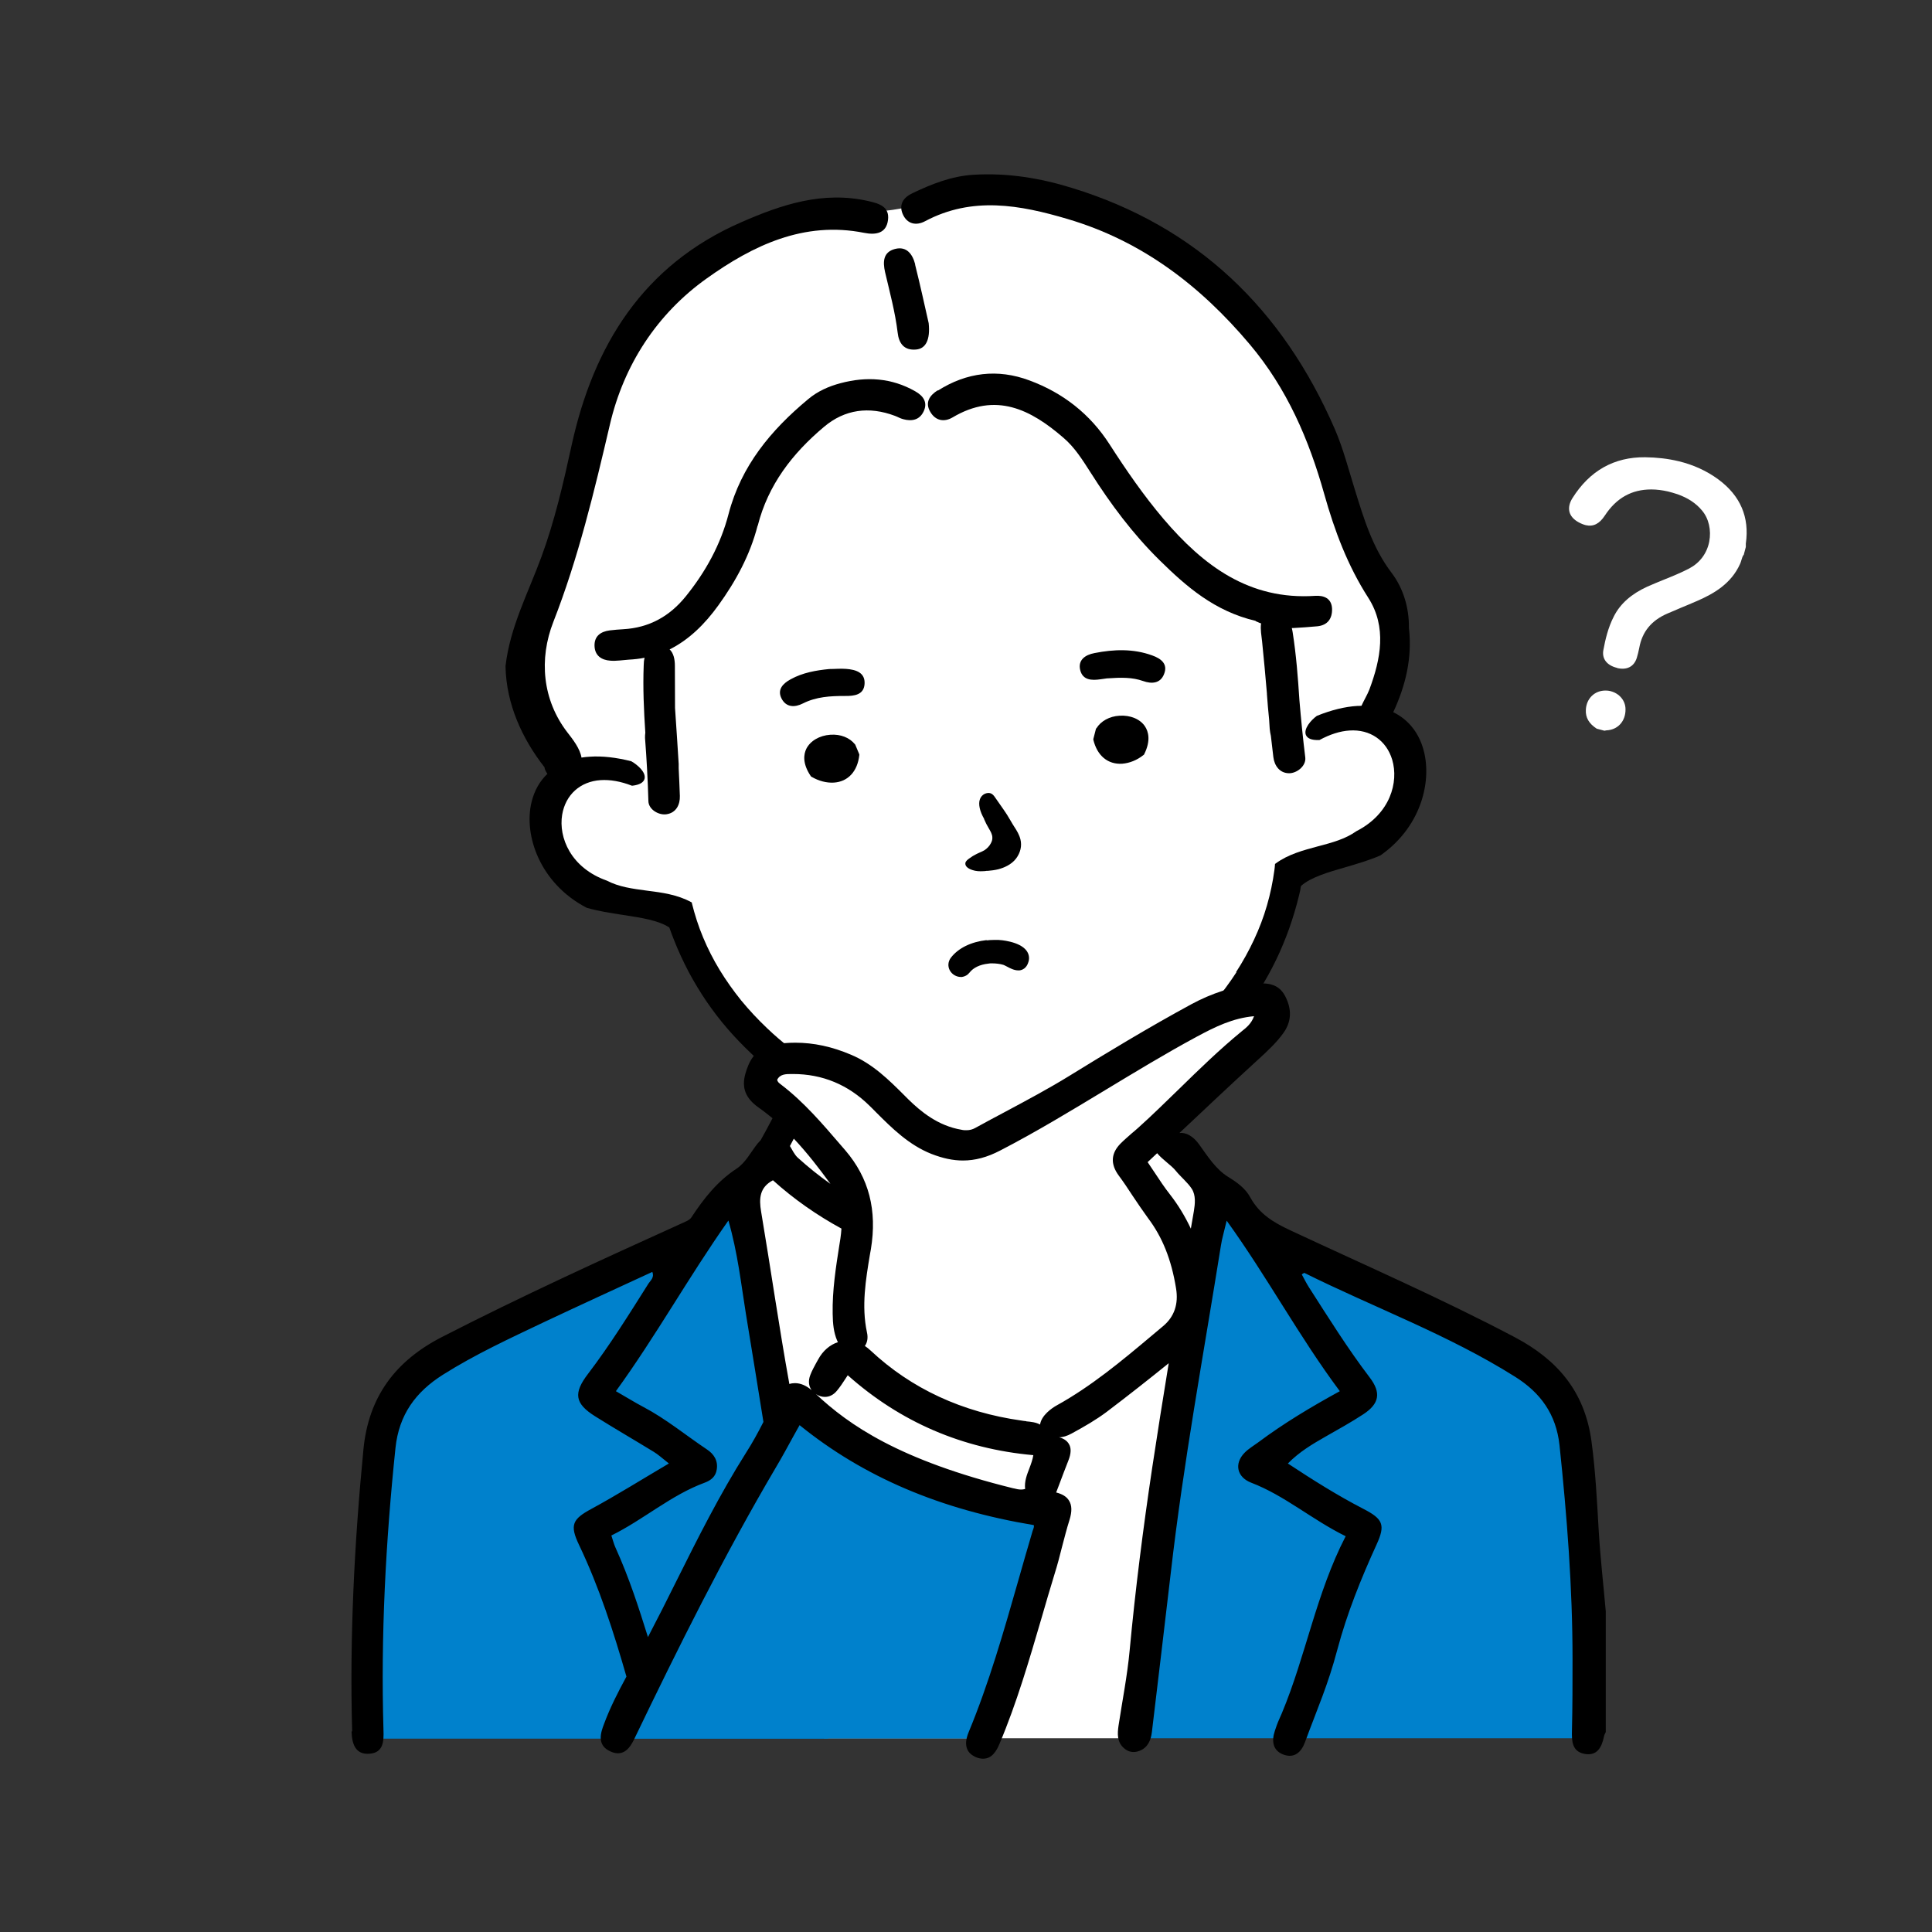 <?xml version="1.0" encoding="UTF-8"?><svg id="_イヤー_2" xmlns="http://www.w3.org/2000/svg" width="132" height="132" viewBox="0 0 132 132"><rect x="0" y="0" width="132" height="132" fill="#333333" stroke="none"/><defs><style>.cls-1{fill:#fff;}.cls-2{fill:#0081cc;}.cls-3{fill:none;}</style></defs><g id="_定デザイン"><g><g id="_性_スーツ"><path id="_背景" class="cls-1" d="M65.13,13.77s8.28-1.84,15.62,4.06,8.44,9.78,8.44,9.78c0,0,3.42,8.73,4.08,10.7,.66,1.97,1.46,3.11,2.06,4.06,.6,.95,.04,2.62-.5,4.08-.54,1.47-.81,2.75-.81,2.75,0,0,2.67,1.35,2.55,3.62s-1.3,3.97-2.49,4.62c-1.19,.66-5.67,2.07-5.67,2.07,0,0-1.28,2.53-1.93,4.44-.66,1.9-1.49,4.05-3.64,6.02-2.15,1.97-4.18,3.76-4.18,3.76l.95,3.77,1.18,1.72,2.29,2.21-5.54,37.33h-21.25l-5.79-37.33,2.48-2.75,.74-1.87,1.26-3.39s-4.59-2.8-6.38-6.09c-1.79-3.28-2.02-4.57-2.02-4.57,0,0-4.55-1.53-5.37-1.85-.99-.37-2.69-1.44-3.23-2.44-.69-1.26-1.52-3.34-.92-3.91,.6-.57,1.44-2.21,1.44-2.21l-2.33-5.18s-.04-5.93,1.39-7.96c1.43-2.03,1.5-5.02,1.91-6.39,.42-1.37,3.58-10.89,5.79-12.86s7.85-4.73,7.86-4.85c.01-.12,4.03-.8,5.88-.68,1.85,.12,3.73-.46,3.73-.46l2.4-.24Z"/><g id="_り"><g id="_ーツ"><path class="cls-2" d="M107.77,99.75c.26,4.02,.55,8.03,.88,12.04,.03,1.19,.09,2.38,.13,3.57,.03,.83,0,1.65,0,2.47-.01,0-.02,0-.04,0-.02,0,.02,.09,.03,.14,0,.26,0,.53,0,.79h-31.53c.06-.4,.11-.8,.17-1.2,.88-5.84,1.7-11.69,2.53-17.53,.73-5.09,1.28-10.21,2.12-15.28,.01-.09,.03-.17,.04-.27,.11-.36,.23-.72,.33-1.09,.04-.14,.07-.27,.1-.4,.18-.1,.38-.18,.59-.23,1.39-.34,2.69,.3,3.35,1.55,.02,.02,.05,.05,.07,.07l.44,.48c1.51,.62,2.99,1.44,4.46,2.15,1.8,.87,3.75,1.71,5.62,2.68,.21-.03,.44,0,.67,.12,2.16,1.12,4.4,2.14,6.48,3.4,1.94,1.17,3.67,3,3.63,5.4,0,.03,0,.06,0,.09,.02,.07,.05,.13,.07,.2,.1,.29,.04,.6-.12,.85Z"/><path class="cls-2" d="M25.29,103.18c.7-3.78,.89-7.98,3.42-9.82s9.62-4.81,9.62-4.81c2.05-1.05,6.37-3.67,9-3.95l1.96-2.48c.15-.16,.87-1.33,1.03-1.35,1.02-.16,3.01,15.46,3.26,17.35,.1,.73,.38,1.53,.38,2.26,.81,4.47,1.25,9.01,1.93,13.48,.25,1.66,.31,3.3,.7,4.93-.02,0-.27,0-.29,0-.14,0-.5,0-.64,0H24.73s-.14-11.81,.55-15.59Z"/></g><path id="_" class="cls-2" d="M71.95,103.53l-4.94,15.25h-25.06l12.49-22.79s1.17,.83,3.27,2.09c2.09,1.26,6.54,3.83,8.22,4.09,1.68,.26,4.5,.83,4.5,.83l1.52,.54Z"/><path id="_-2" class="cls-1" d="M86.29,68.24l.65,1.09-10.17,9.9s3.46,4.46,4.02,6.03c.55,1.57,1.05,2.97,.72,4.04-.33,1.07-3.37,3.79-3.37,3.79l-7.31,4.99,1.07,1.18-1.47,3.73s-11.5-3.73-12.73-4.56-2.74-2.02-2.74-2.02l2.66-3.85s.99-.48,.63-1.94c-.36-1.47,1.19-6.07,.4-8.13-.79-2.06-1.94-4.64-3.97-6.23-2.02-1.59-2.86-2.3-2.86-2.3,0,0-.28-1.23,.71-1.55,.99-.32,3.53-.48,5.28,.44s3.17,3.64,5.28,4.22c2.1,.58,1.85,1.69,4.93,.12,3.08-1.56,15.3-8.4,15.3-8.4l2.97-.55Z"/></g><g id="_ウトライン"><path d="M24.02,118.29c.02,.82,.24,1.61,1.23,1.53,.94-.07,.98-.84,.95-1.62-.19-6.44,.15-12.86,.82-19.27,.24-2.28,1.38-3.83,3.25-5.01,2.2-1.39,4.55-2.47,6.88-3.58,2.46-1.16,4.93-2.29,7.42-3.44,.15,.38-.12,.58-.26,.79-1.32,2.09-2.63,4.2-4.13,6.17-1.02,1.33-.91,2.03,.47,2.9,1.32,.83,2.67,1.61,4.01,2.43,.3,.18,.56,.42,1.04,.8-1.85,1.09-3.54,2.15-5.29,3.1-1.3,.7-1.5,1.1-.85,2.46,1.38,2.89,2.36,5.93,3.24,9-.57,1.05-1.12,2.12-1.54,3.26-.2,.53-.53,1.43,.46,1.86,.18,.08,.35,.12,.5,.12,.64,0,.96-.65,1.16-1.07,2.9-6.03,6.08-12.44,9.66-18.51,.4-.67,.76-1.34,1.15-2.05,.14-.26,.29-.52,.44-.79,4.37,3.54,9.61,5.77,16,6.83,.03,.09,0,.18-.05,.32-.02,.05-.04,.1-.05,.15-.33,1.12-.66,2.26-.97,3.36-.98,3.43-1.99,6.97-3.38,10.32-.19,.47-.23,.84-.1,1.15,.1,.25,.31,.43,.61,.56,.17,.07,.33,.1,.48,.1,.61,0,.92-.54,1.12-1.02,1.17-2.77,2.02-5.69,2.85-8.52,.3-1.02,.6-2.08,.92-3.11,.19-.6,.35-1.22,.5-1.82,.16-.61,.32-1.24,.51-1.84,.18-.58,.17-1-.03-1.32-.16-.27-.45-.45-.88-.56,.07-.19,.14-.37,.21-.55,.21-.56,.41-1.09,.62-1.62,.2-.5,.21-.88,.03-1.16-.13-.21-.35-.36-.66-.44h0c.26,0,.55-.09,.86-.26,.92-.5,1.67-.94,2.37-1.46,1.48-1.12,2.95-2.28,4.26-3.34-.39,2.38-.77,4.76-1.13,7.15-.62,4.14-1.15,8.3-1.54,12.48-.16,1.72-.5,3.43-.76,5.14-.08,.55-.1,1.1,.35,1.51,.31,.29,.69,.36,1.09,.2,.56-.22,.77-.71,.84-1.28,.43-3.62,.87-7.24,1.29-10.87,.86-7.51,2.24-14.94,3.43-22.39,.07-.46,.21-.91,.39-1.68,2.79,3.87,4.94,7.91,7.73,11.65-1.99,1.09-3.84,2.2-5.58,3.5-.31,.23-.66,.43-.93,.71-.73,.75-.51,1.67,.45,2.04,2.3,.88,4.16,2.53,6.46,3.66-2.02,3.91-2.72,8.17-4.36,12.09-.28,.66-.25,.52-.48,1.21-.23,.69-.15,1.34,.59,1.62,.74,.27,1.22-.16,1.47-.85,.87-2.36,1.56-3.87,2.21-6.32,.66-2.48,1.62-4.86,2.68-7.18,.62-1.35,.44-1.75-.9-2.44-1.76-.91-3.43-1.96-5.16-3.1,.81-.82,1.69-1.33,2.58-1.84,.86-.49,1.73-.97,2.57-1.52,1.1-.72,1.24-1.47,.44-2.52-1.5-1.97-2.81-4.07-4.15-6.16-.18-.28-.33-.59-.49-.88,.12-.07,.16-.11,.18-.1,4.79,2.38,9.83,4.22,14.39,7.09,1.74,1.09,2.81,2.56,3.04,4.68,.51,4.85,.89,9.72,.89,14.6,0,1.63,0,3.25-.04,4.88-.02,.73,0,1.45,.86,1.61,.86,.16,1.18-.45,1.33-1.2,.02-.1,.08-.2,.12-.29v-8.25c-.16-1.83-.37-3.65-.48-5.49-.12-2.06-.22-4.11-.5-6.16-.47-3.39-2.34-5.55-5.24-7.08-5.02-2.65-10.22-4.91-15.35-7.31-1.13-.53-2.09-1.1-2.71-2.23-.34-.63-.9-1.03-1.53-1.42-.83-.51-1.39-1.4-1.98-2.22-.4-.56-.91-.83-1.34-.77,1.72-1.62,3.49-3.29,5.25-4.9l.1-.09c.62-.57,1.26-1.15,1.76-1.85,.55-.77,.59-1.62,.1-2.54-.4-.75-1.07-.84-1.54-.84-.16,0-.34,.01-.56,.04-1.45,.16-2.9,.63-4.29,1.38-2.97,1.61-5.88,3.38-8.33,4.89-1.41,.87-2.91,1.67-4.35,2.44-.68,.36-1.39,.74-2.08,1.12-.19,.11-.39,.16-.61,.16-.1,0-.21,0-.33-.03-1.62-.27-2.79-1.25-3.63-2.07-.09-.09-.18-.18-.27-.27-1.07-1.07-2.18-2.17-3.66-2.79-1.29-.55-2.54-.82-3.81-.82-.49,0-.99,.04-1.48,.13-1.27,.22-1.7,1.19-1.93,2.01-.26,.95,.02,1.66,.91,2.29,.33,.23,.64,.48,.95,.73-.26,.5-.53,1.01-.81,1.5-.07,.07-.14,.15-.21,.23-.47,.59-.81,1.3-1.44,1.72-1.3,.85-2.23,2.03-3.08,3.32-.12,.19-.39,.29-.61,.39-5.52,2.5-11.02,5.01-16.42,7.78-3.18,1.63-5.03,4.07-5.38,7.69-.62,6.41-.95,12.83-.77,19.27Zm30.22-40.49c.94,1,1.74,2.05,2.45,3.02,.02,.02,.03,.04,.04,.06-.77-.54-1.51-1.14-2.22-1.78-.23-.21-.37-.52-.54-.8h0l.27-.51Zm27.13,6.16c-.4-.85-.87-1.63-1.44-2.36-.37-.47-.7-.97-1.05-1.5-.15-.23-.31-.46-.47-.7,.22-.2,.44-.41,.65-.61,.37,.45,.98,.83,1.28,1.21,.33,.41,.81,.79,1.09,1.23,.28,.44,.22,1.02,.14,1.51-.07,.41-.14,.82-.21,1.22Zm-11.25,13.14c-.1-.01-.21-.02-.31-.04-4.07-.57-7.54-2.18-10.32-4.78-.13-.12-.26-.23-.4-.32,.17-.24,.23-.56,.14-.94-.38-1.8-.08-3.59,.21-5.33l.06-.33c.44-2.67-.13-4.88-1.75-6.77l-.32-.37c-1.23-1.43-2.49-2.91-4.03-4.09l-.05-.04c-.12-.09-.23-.17-.25-.32,.2-.39,.59-.39,1-.39h.08c2.01,0,3.77,.73,5.23,2.17,.15,.14,.29,.29,.44,.44,1.1,1.1,2.25,2.24,3.79,2.85,.77,.3,1.47,.45,2.15,.45,.83,0,1.66-.22,2.54-.68,2.46-1.27,4.86-2.73,7.18-4.13,2.02-1.22,4.11-2.49,6.22-3.63,1.3-.7,2.5-1.29,3.95-1.42-.18,.5-.51,.77-.84,1.03-1.5,1.23-2.91,2.6-4.27,3.93-.91,.88-1.84,1.8-2.8,2.66-.14,.13-.29,.25-.43,.37-.26,.23-.53,.46-.78,.71-.66,.67-.7,1.4-.13,2.18,.33,.44,.64,.91,.94,1.37,.34,.51,.7,1.04,1.07,1.55,.98,1.3,1.59,2.82,1.91,4.79,.18,1.08-.12,1.95-.89,2.59-.27,.23-.54,.45-.81,.68-2.01,1.69-4.1,3.43-6.45,4.73-.33,.18-1.05,.68-1.14,1.31-.29-.16-.63-.19-.95-.22Zm-14.38-1.86s.04,.02,.06,.04c.18,.11,.37,.16,.56,.16,.31,0,.59-.14,.82-.42,.22-.26,.4-.54,.59-.83,.05-.08,.1-.15,.15-.23,3.59,3.2,7.85,5.03,12.68,5.46-.05,.31-.16,.61-.27,.9-.17,.44-.35,.9-.29,1.41-.09,.03-.19,.04-.28,.04-.17,0-.33-.04-.49-.08h-.02c-7.82-1.93-11.25-4.33-13.51-6.45Zm-1.81-.69c-.71-3.92-1.27-7.86-1.93-11.78-.15-.89-.1-1.65,.81-2.13,1.44,1.3,3.01,2.39,4.68,3.3-.01,.22-.04,.44-.07,.67l-.07,.44c-.24,1.53-.49,3.11-.46,4.71,.01,.69,.07,1.27,.3,1.82,.02,.04,.04,.08,.06,.12-.55,.18-1.03,.59-1.35,1.18-.04,.08-.09,.17-.14,.25-.14,.26-.29,.53-.4,.82-.15,.39-.11,.75,.09,1.03-.37-.32-.76-.48-1.14-.48-.13,0-.26,.02-.38,.06Zm-4.16-11.15c.64,2.23,.86,4.31,1.19,6.35,.4,2.47,.81,4.93,1.2,7.4-.37,.73-.76,1.44-1.19,2.11-1.79,2.83-3.31,5.86-4.77,8.79-.62,1.25-1.27,2.54-1.93,3.8-.63-2.01-1.27-4.02-2.23-6.14-.1-.22-.16-.47-.27-.8,2.21-1.09,4.07-2.76,6.38-3.61,.43-.16,.75-.42,.82-.9,.1-.61-.2-1.06-.67-1.37-1.45-.97-2.8-2.09-4.34-2.9-.59-.31-1.16-.67-1.88-1.08,2.73-3.76,4.94-7.76,7.68-11.65Z"/><g><path d="M37.38,52.84c-.09-.13-.16-.27-.18-.42-1.54-1.97-2.6-4.32-2.66-6.85v-.07c.31-2.67,1.54-4.97,2.45-7.45,.91-2.47,1.51-5.08,2.07-7.65,1.49-6.78,4.86-12.28,11.57-15.21,2.78-1.22,5.6-2.16,8.71-1.45,.75,.17,1.45,.39,1.33,1.3-.12,.92-.85,1.02-1.62,.87-4.13-.83-7.64,.88-10.76,3.11-3.4,2.42-5.67,5.91-6.62,9.99-1.06,4.53-2.16,9.13-3.86,13.47-1,2.55-.75,5.34,.95,7.55,.39,.5,.87,1.12,.97,1.73,.18-.03,.37-.05,.56-.06,.85-.06,1.81,.05,2.84,.31,.44,.25,1.01,.75,.91,1.19-.06,.26-.34,.42-.82,.48h-.05c-.77-.3-1.49-.42-2.13-.38-1.4,.09-2.4,1-2.63,2.36-.26,1.56,.59,3.64,3.06,4.51,.82,.43,1.75,.55,2.72,.68,1.03,.13,2.09,.27,3.04,.79l.04,.02v.04c.2,.8,.45,1.59,.77,2.35,.32,.77,.7,1.51,1.13,2.22,.44,.72,.93,1.41,1.46,2.07,.55,.67,1.14,1.3,1.77,1.9,.51,.49,1.05,.95,1.61,1.39-.18,.03-.36,.07-.54,.11-.58,.14-1.05,.43-1.51,.81-.21-.19-.43-.37-.63-.57-.57-.54-1.12-1.11-1.63-1.7-.51-.59-.99-1.22-1.43-1.86-.44-.65-.85-1.33-1.22-2.02-.37-.71-.71-1.44-1-2.18-.11-.28-.22-.56-.32-.85-.74-.49-1.92-.67-3.17-.86-.84-.13-1.7-.26-2.48-.49-3.19-1.66-4.32-4.96-3.76-7.23,.19-.78,.56-1.42,1.08-1.92Z"/><path d="M84.45,66.42c.46-.71,.87-1.45,1.23-2.22,.35-.75,.65-1.53,.88-2.33,.23-.79,.4-1.6,.51-2.42,.02-.13,.03-.26,.04-.38v-.04l.04-.03c.87-.64,1.91-.91,2.91-1.18,.95-.25,1.85-.49,2.61-1.03,2.33-1.19,2.9-3.36,2.45-4.88-.4-1.33-1.52-2.09-2.91-2-.65,.04-1.34,.26-2.06,.65h-.05c-.49,.02-.78-.11-.88-.35-.16-.42,.34-1,.75-1.3,.99-.4,1.92-.63,2.78-.68,.09,0,.18,0,.27-.01,.17-.38,.39-.73,.54-1.11,.78-2.09,1.2-4.27-.07-6.26-1.42-2.21-2.31-4.59-3.01-7.08-1.05-3.74-2.54-7.21-5.09-10.24-3.41-4.05-7.41-7.08-12.46-8.57-3.24-.96-6.5-1.56-9.72,.15-.61,.33-1.24,.21-1.54-.5-.28-.67,.09-1.14,.67-1.41,1.32-.63,2.68-1.17,4.17-1.26,2.3-.14,4.54,.22,6.73,.9,8.54,2.62,14.4,8.28,17.96,16.48,.57,1.32,.93,2.73,1.36,4.11,.62,2,1.21,3.99,2.52,5.71,.8,1.06,1.2,2.39,1.18,3.75,.24,2.07-.23,3.96-1.07,5.77,.87,.42,1.54,1.14,1.92,2.12,.85,2.18,.16,5.6-2.79,7.66-.74,.33-1.58,.57-2.39,.81-1.22,.35-2.37,.69-3.03,1.27-.04,.04-.05,.23-.06,.29-.02,.1-.05,.2-.07,.3-.05,.2-.1,.39-.15,.59-.1,.39-.22,.77-.34,1.15-.24,.75-.53,1.49-.85,2.21-.32,.71-.68,1.41-1.08,2.08-.24,.4-.49,.8-.76,1.18-.98,0-1.92,.37-2.9,.47,.08-.09,.16-.19,.24-.28,.56-.67,1.08-1.36,1.55-2.09Z"/><path d="M67.41,64.25c.16-.02,.32-.03,.48-.03,.11,0,.22,0,.34,0,.06,0,1.43,.08,1.91,.74,.16,.22,.21,.49,.13,.75-.13,.47-.45,.57-.62,.59-.02,0-.05,0-.07,0-.28,0-.54-.13-.78-.26-.1-.05-.19-.1-.25-.12-.24-.07-.51-.1-.78-.1-.09,0-.17,0-.26,.02-.56,.06-1.01,.28-1.26,.6-.14,.18-.32,.28-.53,.31-.02,0-.05,0-.07,0-.3,0-.6-.17-.75-.44-.16-.28-.13-.62,.07-.88,.51-.66,1.38-1.08,2.44-1.2Z"/><path d="M67.24,55.95c-.3-.52-.41-1.01-.29-1.34,.09-.25,.3-.41,.55-.43,.26-.02,.39,.16,.5,.32l.44,.63c.12,.18,.25,.35,.36,.53,.09,.15,.18,.3,.27,.45,.07,.13,.15,.25,.23,.38l.02,.03c.16,.25,.32,.51,.4,.83,.11,.45,0,.91-.3,1.31-.33,.43-.84,.63-1.21,.73-.24,.06-.49,.09-.73,.11h-.08c-.06,.01-.13,.02-.19,.02-.3,.02-.54,0-.75-.07-.36-.11-.54-.29-.5-.5,.03-.12,.15-.22,.28-.31l.03-.02c.13-.1,.27-.18,.39-.24,.09-.05,.18-.09,.27-.13,.12-.05,.23-.1,.33-.16,.18-.12,.33-.27,.43-.46,.08-.14,.12-.28,.11-.41,0-.22-.13-.43-.24-.62-.12-.2-.23-.41-.33-.65Z"/><path d="M56.74,50.2c.69-.05,1.31,.2,1.67,.65l.02,.02,.28,.67v.05c-.12,1.11-.77,1.82-1.74,1.88h0c-.49,.03-1.03-.11-1.51-.39l-.04-.02-.03-.04c-.58-.86-.48-1.49-.3-1.86,.27-.54,.9-.91,1.64-.96Z"/><path d="M74.91,49.76c.3-.49,.89-.82,1.57-.86,.75-.05,1.42,.23,1.75,.73,.23,.35,.41,.96-.05,1.89l-.02,.04-.04,.03c-.44,.35-.95,.55-1.45,.59h0c-.98,.06-1.71-.55-1.97-1.64v-.05l.18-.7,.02-.03Z"/><path d="M74.78,44.62c1.32-.26,2.65-.31,3.94,.16,.62,.22,1.09,.59,.81,1.28-.25,.64-.84,.68-1.43,.47-.74-.26-1.49-.25-2.48-.18,0,0-.21,.03-.43,.06-.61,.09-1.2,.06-1.38-.6-.19-.71,.33-1.07,.97-1.19Z"/><path d="M53.4,47.73c-.31-.6,.07-1.02,.62-1.32,.82-.45,1.72-.61,2.64-.7,.38,0,.76-.04,1.14-.01,.68,.05,1.32,.25,1.27,1.03-.05,.74-.69,.83-1.34,.82-.99,0-1.96,.05-2.87,.51-.57,.29-1.15,.27-1.46-.33Z"/><path d="M64.09,26.68c1.96-1.24,4.07-1.5,6.24-.69,2.3,.85,4.15,2.3,5.48,4.37,1.14,1.77,2.33,3.5,3.69,5.1,2.72,3.19,5.85,5.55,10.35,5.25,.59-.04,1.13,.16,1.16,.88,.02,.67-.3,1.13-1.01,1.2-.55,.05-1.1,.09-1.66,.12-.03,0-.05,0-.08,0,.02,.1,.05,.2,.06,.3,.24,1.53,.36,3.08,.46,4.63,.11,1.31,.24,2.61,.4,3.91,.07,.58-.57,1.08-1.1,1.08-.65,0-1.01-.52-1.08-1.1-.06-.48-.11-.96-.17-1.45-.04-.15-.06-.32-.08-.49-.02-.21-.02-.42-.04-.63-.06-.58-.11-1.15-.15-1.73,0-.02,0-.04,0-.05-.1-1.19-.21-2.37-.33-3.55-.04-.41-.13-.81-.07-1.24-.08-.02-.15-.05-.23-.09-.05-.02-.09-.04-.14-.06v-.02c-2.81-.66-4.73-2.34-6.56-4.14-1.83-1.8-3.35-3.84-4.72-6-.54-.84-1.07-1.7-1.84-2.36-2.25-1.95-4.63-3.16-7.59-1.4-.56,.33-1.16,.24-1.52-.38-.39-.66-.02-1.14,.5-1.47Z"/><path d="M51.76,35.92c-.51,1.99-1.48,3.78-2.68,5.44-.93,1.29-2.01,2.35-3.33,3.01,.27,.25,.36,.67,.36,1.13,0,1.06,.01,2.13,.01,2.87,.1,1.49,.18,2.66,.25,3.82,0,.1,0,.21,0,.31,.03,.63,.06,1.25,.08,1.88,.02,.59-.25,1.15-.9,1.25-.52,.09-1.24-.31-1.25-.9-.04-1.44-.12-2.88-.23-4.31,0-.12,0-.24,.02-.36-.1-1.53-.17-3.06-.11-4.6,0-.18,.02-.36,.06-.52-.35,.07-.71,.11-1.09,.13-.41,.03-.83,.1-1.24,.07-.62-.04-1.07-.35-1.09-1.01-.02-.67,.42-.98,1.04-1.06,.31-.04,.62-.06,.93-.08,1.76-.1,3.16-.88,4.26-2.24,1.36-1.68,2.39-3.55,2.93-5.64,.86-3.29,2.9-5.73,5.44-7.84,.64-.54,1.41-.88,2.21-1.09,1.76-.47,3.49-.37,5.11,.56,.53,.3,.86,.74,.57,1.36-.28,.6-.81,.7-1.4,.54-.2-.05-.38-.16-.57-.23-1.76-.66-3.42-.45-4.85,.76-2.15,1.81-3.81,3.95-4.52,6.75Z"/><path d="M62.52,18.07c.36,1.43,.67,2.87,.93,4.01,.12,1.15-.21,1.74-.85,1.8-.83,.08-1.19-.42-1.27-1.16-.17-1.4-.54-2.76-.86-4.13-.16-.71-.13-1.37,.68-1.58,.81-.21,1.21,.38,1.38,1.06Z"/></g><g><path class="cls-1" d="M110.48,45.64c.67,.16,1.16-.09,1.35-.69,.07-.22,.12-.45,.17-.69,.2-1.1,.83-1.87,1.92-2.34,.3-.13,.6-.25,.89-.38,.38-.16,.78-.32,1.16-.49,1.1-.48,2.31-1.16,2.92-2.53,.04-.09,.07-.18,.09-.26,.04-.14,.08-.27,.17-.38v-.02l.13-.49v-.02s0-.05,0-.08c0-.05,0-.09,0-.13,.26-1.8-.37-3.27-1.87-4.38-.8-.59-1.72-1.01-2.73-1.25-.7-.17-1.47-.26-2.28-.27-2.12-.02-3.79,.92-4.97,2.8-.2,.32-.27,.64-.2,.93,.07,.28,.29,.53,.62,.71,.18,.1,.34,.16,.49,.2,.52,.12,.94-.09,1.31-.66,.79-1.2,1.83-1.78,3.17-1.78,.37,0,.75,.05,1.15,.14,.21,.05,.43,.12,.65,.19,.7,.25,1.24,.6,1.66,1.1,.47,.55,.65,1.35,.5,2.14-.16,.8-.64,1.44-1.35,1.82-.55,.29-1.14,.53-1.71,.76-.39,.16-.79,.32-1.17,.49-1.09,.5-1.84,1.16-2.28,2.02-.4,.77-.59,1.6-.72,2.3-.12,.6,.23,1.06,.93,1.23h.01Z"/><path class="cls-1" d="M110.04,47.22c-.11-.03-.23-.04-.35-.04-.74,0-1.3,.54-1.34,1.31-.03,.54,.21,.95,.75,1.3h.01l.49,.13h.06s.06-.02,.09-.02c.78-.03,1.32-.62,1.31-1.44,0-.59-.42-1.09-1.03-1.24Z"/></g></g></g><rect class="cls-3" width="132" height="132"/></g></g></svg>